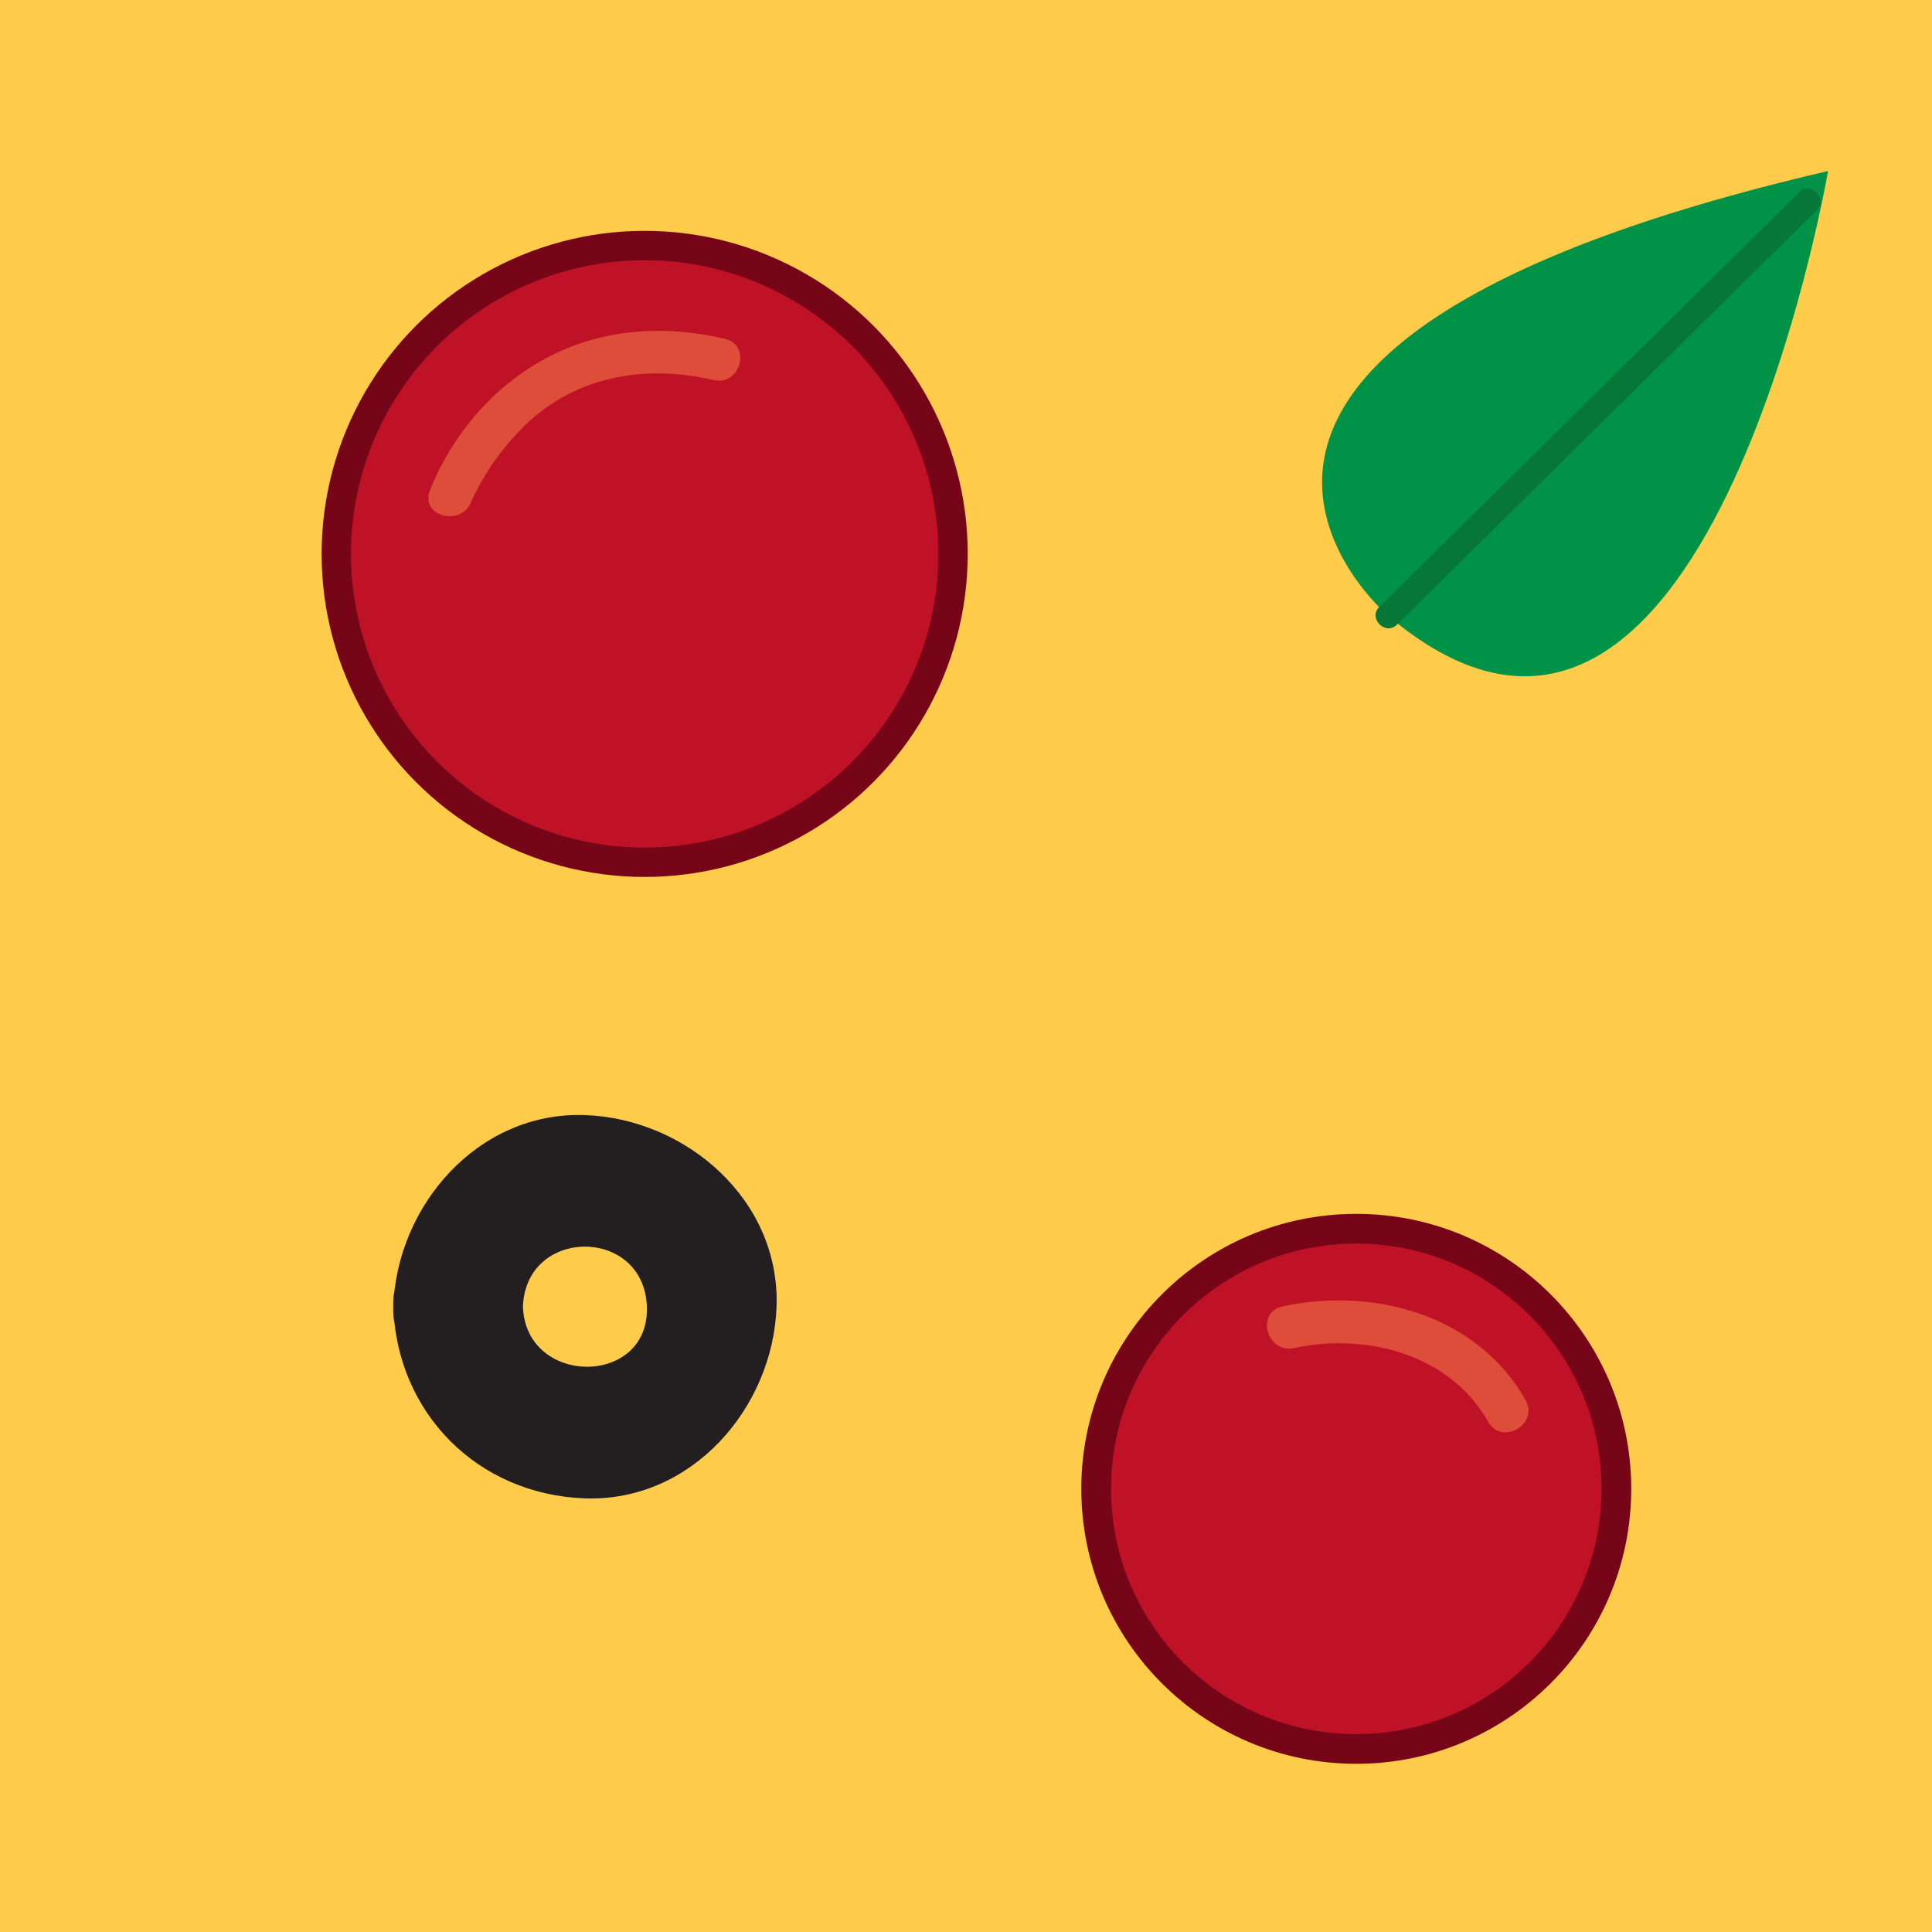 <?xml version="1.0" encoding="UTF-8" standalone="no"?>
<!-- Generator: Adobe Illustrator 16.0.0, SVG Export Plug-In . SVG Version: 6.00 Build 0)  -->

<svg
   xmlns:dc="http://purl.org/dc/elements/1.1/"
   xmlns:cc="http://creativecommons.org/ns#"
   xmlns:rdf="http://www.w3.org/1999/02/22-rdf-syntax-ns#"
   xmlns:svg="http://www.w3.org/2000/svg"
   xmlns="http://www.w3.org/2000/svg"
   xmlns:sodipodi="http://sodipodi.sourceforge.net/DTD/sodipodi-0.dtd"
   xmlns:inkscape="http://www.inkscape.org/namespaces/inkscape"
   version="1.1"
   id="Layer_1"
   x="0px"
   y="0px"
   width="298.027"
   height="298.029"
   viewBox="0 0 298.027 298.029"
   enable-background="new 0 0 640 960"
   xml:space="preserve"
   sodipodi:docname="pizzaPattern.svg"
   inkscape:version="0.92.4 (5da689c313, 2019-01-14)"><defs
   id="defs149964" /><sodipodi:namedview
   pagecolor="#ffffff"
   bordercolor="#666666"
   borderopacity="1"
   objecttolerance="10"
   gridtolerance="10"
   guidetolerance="10"
   inkscape:pageopacity="0"
   inkscape:pageshadow="2"
   inkscape:window-width="640"
   inkscape:window-height="480"
   id="namedview149962"
   showgrid="false"
   inkscape:zoom="0.24583333"
   inkscape:cx="149.01401"
   inkscape:cy="117.74399"
   inkscape:window-x="0"
   inkscape:window-y="0"
   inkscape:window-maximized="0"
   inkscape:current-layer="Layer_1" />
<rect
   x="0"
   y="0"
   width="298.027"
   height="298.029"
   id="rect149927"
   style="fill:#ffcb4b" />
<circle
   stroke-miterlimit="10"
   cx="99.446"
   cy="85.443"
   r="47.569"
   id="circle149929"
   style="fill:#bf1226;stroke:#770518;stroke-width:4.53;stroke-miterlimit:10" />
<g
   id="g149935"
   transform="translate(-170.986,-299.715)">
	<g
   id="g149933">
		<path
   d="m 243.657,377.132 c 0.054,-0.138 -0.237,0.515 0.218,-0.468 0.436,-0.938 0.928,-1.848 1.437,-2.747 1.621,-2.87 3.614,-5.461 5.898,-7.832 7.946,-8.247 18.952,-10.286 29.857,-7.743 4.136,0.964 5.891,-5.391 1.752,-6.356 -12.493,-2.912 -24.577,-0.793 -34.396,7.663 -4.801,4.134 -8.814,9.814 -11.122,15.732 -1.546,3.965 4.83,5.666 6.356,1.751 z"
   id="path149931"
   inkscape:connector-curvature="0"
   style="fill:#dd4d3a" />
	</g>
</g>
<path
   d="m 214.134,94.99 c 0,0 -48.985,-41.449 67.857,-68.606 10e-4,0 -18.873,110.058 -67.857,68.606 z"
   id="path149937"
   inkscape:connector-curvature="0"
   style="fill:#009246" />
<g
   id="g149945"
   transform="translate(-170.986,-299.715)">
	<line
   x1="385.12"
   y1="394.705"
   x2="449.882"
   y2="330.743"
   id="line149939"
   style="fill:#005928" />
	<g
   id="g149943">
		<path
   d="m 386.488,396.073 c 21.587,-21.32 43.175,-42.641 64.762,-63.962 1.777,-1.755 -0.96,-4.491 -2.736,-2.736 -21.587,21.32 -43.175,42.642 -64.762,63.962 -1.777,1.756 0.96,4.491 2.736,2.736 z"
   id="path149941"
   inkscape:connector-curvature="0"
   style="fill:#077737" />
	</g>
</g>
<g
   id="g149951"
   transform="translate(-170.986,-299.715)">
	<g
   id="g149949">
		<path
   d="m 251.652,501.285 c 0.435,-12.351 18.684,-12.353 19.118,0 0.435,12.373 -18.684,12.322 -19.118,0 -0.452,-12.862 -20.458,-12.906 -20.004,0 0.58,16.483 13.082,28.985 29.565,29.564 16.472,0.579 29.013,-13.951 29.562,-29.564 0.579,-16.471 -13.949,-29.011 -29.562,-29.56 -16.47,-0.579 -29.016,13.946 -29.565,29.56 -0.454,12.906 19.552,12.862 20.004,0 z"
   id="path149947"
   inkscape:connector-curvature="0"
   style="fill:#231f20" />
	</g>
</g>
<circle
   stroke-miterlimit="10"
   cx="209.215"
   cy="229.666"
   r="40.123"
   id="circle149953"
   style="fill:#bf1226;stroke:#770518;stroke-width:4.586;stroke-miterlimit:10" />
<g
   id="g149959"
   transform="translate(-170.986,-299.715)">
	<g
   id="g149957">
		<path
   d="m 370.6,507.67 c 11.247,-2.419 24.051,0.974 29.95,11.367 2.122,3.74 7.887,0.38 5.76,-3.367 -7.43,-13.092 -23.328,-17.478 -37.483,-14.434 -4.206,0.905 -2.423,7.336 1.773,6.434 z"
   id="path149955"
   inkscape:connector-curvature="0"
   style="fill:#dd4d3a" />
	</g>
</g>
</svg>